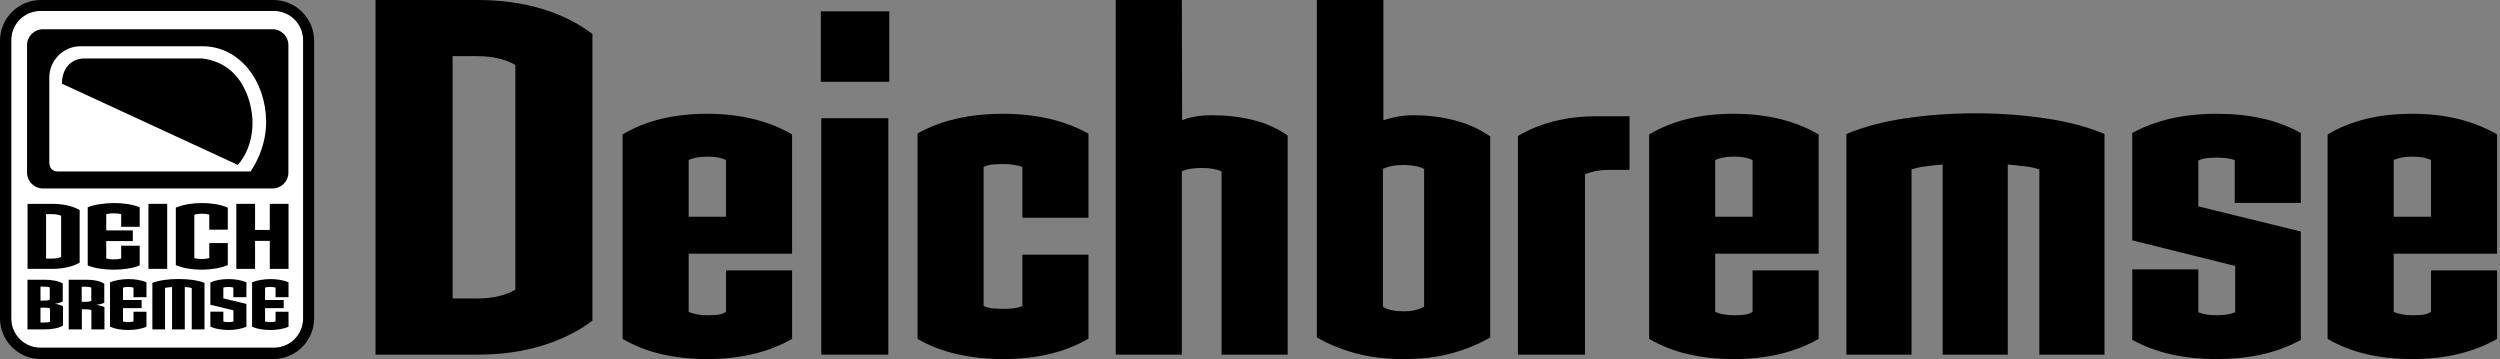<?xml version="1.0" encoding="UTF-8" standalone="no"?> <svg xmlns="http://www.w3.org/2000/svg" xmlns:xlink="http://www.w3.org/1999/xlink" xmlns:serif="http://www.serif.com/" width="369" height="53" viewBox="0 0 369 53" xml:space="preserve" style="fill-rule:evenodd;clip-rule:evenodd;stroke-linejoin:round;stroke-miterlimit:2;"><rect x="0" y="0" width="369" height="53" fill="#808080" stroke="none"/><g><path d="M87.442,47.329c-2.12,1.6 -4.617,2.836 -7.491,3.708c-2.874,0.872 -6.031,1.309 -9.47,1.309l-15.053,0l0,-52.346l15.053,0c3.392,0 6.525,0.424 9.399,1.272c2.874,0.848 5.395,2.097 7.562,3.744l0,42.313Zm-11.378,-37.732c-0.617,-0.388 -1.412,-0.703 -2.386,-0.945c-0.973,-0.243 -2.077,-0.364 -3.311,-0.364l-3.561,0l0,35.77l3.561,0c1.234,0 2.338,-0.122 3.311,-0.364c0.974,-0.242 1.769,-0.557 2.386,-0.945l0,-33.152Z" style="fill-rule:nonzero;"></path><path d="M116.912,50.019c-3.477,1.987 -7.658,2.981 -12.544,2.981c-2.396,0 -4.64,-0.242 -6.731,-0.727c-2.09,-0.485 -4.005,-1.236 -5.743,-2.254l0,-30.171c3.383,-2.036 7.541,-3.054 12.474,-3.054c4.886,0 9.067,1.018 12.544,3.054l0,17.594l-15.265,0l0,8.579c0.698,0.339 1.628,0.508 2.791,0.508c0.558,0 1.058,-0.024 1.5,-0.072c0.442,-0.049 0.849,-0.194 1.221,-0.436l0,-6.107l9.753,0l0,10.105Zm-9.753,-26.391c-0.651,-0.339 -1.558,-0.509 -2.721,-0.509c-1.163,0 -2.093,0.17 -2.791,0.509l0,8.361l5.512,0l0,-8.361Z" style="fill-rule:nonzero;"></path><path d="M121.152,12.069l0,-10.397l10.106,0l0,10.397l-10.106,0Zm0.071,40.277l0,-34.897l9.894,0l0,34.897l-9.894,0Z" style="fill-rule:nonzero;"></path><path d="M160.657,49.99c-3.439,2.007 -7.632,3.01 -12.579,3.01c-2.403,0 -4.676,-0.242 -6.82,-0.727c-2.144,-0.485 -4.087,-1.236 -5.83,-2.254l0,-30.317c3.439,-1.938 7.656,-2.908 12.65,-2.908c2.403,0 4.664,0.245 6.784,0.735c2.12,0.489 4.052,1.223 5.795,2.202l0,12.403l-9.752,0l0,-7.488c-0.801,-0.291 -1.743,-0.436 -2.827,-0.436c-0.565,0 -1.095,0.024 -1.59,0.072c-0.495,0.048 -0.931,0.168 -1.308,0.361l0,20.509c0.377,0.192 0.813,0.312 1.308,0.36c0.495,0.048 1.025,0.072 1.59,0.072c0.518,0 1.013,-0.024 1.484,-0.072c0.471,-0.049 0.919,-0.17 1.343,-0.364l0,-7.561l9.752,0l0,12.403Z" style="fill-rule:nonzero;"></path><path d="M180.304,52.346l0,-27.046c-0.716,-0.339 -1.693,-0.509 -2.933,-0.509c-0.525,0 -1.049,0.037 -1.574,0.11c-0.524,0.072 -0.977,0.206 -1.359,0.399l0,27.046l-9.752,0l0,-52.346l9.752,0l0.043,17.739c0.611,-0.242 1.269,-0.424 1.974,-0.545c0.704,-0.121 1.526,-0.182 2.466,-0.182c2.115,0 4.112,0.231 5.991,0.691c1.879,0.46 3.594,1.224 5.145,2.29l0,32.353l-9.753,0Z" style="fill-rule:nonzero;"></path><path d="M219.951,49.801c-1.649,0.969 -3.522,1.745 -5.619,2.327c-2.096,0.581 -4.487,0.872 -7.173,0.872c-2.638,0 -5.018,-0.291 -7.138,-0.872c-2.12,-0.582 -4.004,-1.358 -5.653,-2.327l0,-49.801l9.823,0l0,17.739c0.565,-0.194 1.225,-0.363 1.979,-0.509c0.753,-0.145 1.578,-0.218 2.473,-0.218c2.12,0 4.158,0.255 6.113,0.764c1.955,0.509 3.687,1.296 5.195,2.363l0,29.662Zm-9.753,-24.864c-0.754,-0.388 -1.767,-0.582 -3.039,-0.582c-0.66,0 -1.237,0.049 -1.731,0.146c-0.495,0.097 -0.931,0.242 -1.308,0.436l0,20.357c0.754,0.436 1.767,0.654 3.039,0.654c0.66,0 1.237,-0.061 1.731,-0.182c0.495,-0.121 0.931,-0.279 1.308,-0.472l0,-20.357Z" style="fill-rule:nonzero;"></path><path d="M237.194,25.082c-0.565,0 -1.142,0.061 -1.731,0.182c-0.589,0.121 -1.096,0.279 -1.52,0.473l0,26.609l-9.894,0l0,-32.28c1.649,-0.97 3.44,-1.697 5.371,-2.181c1.932,-0.485 4.029,-0.727 6.29,-0.727l4.806,0l0,7.924l-3.322,0Z" style="fill-rule:nonzero;"></path><path d="M268.431,50.019c-3.477,1.987 -7.658,2.981 -12.544,2.981c-2.396,0 -4.64,-0.242 -6.731,-0.727c-2.09,-0.485 -4.005,-1.236 -5.743,-2.254l0,-30.171c3.383,-2.036 7.541,-3.054 12.474,-3.054c4.886,0 9.067,1.018 12.544,3.054l0,17.594l-15.265,0l0,8.579c0.698,0.339 1.628,0.508 2.791,0.508c0.558,0 1.058,-0.024 1.5,-0.072c0.442,-0.049 0.849,-0.194 1.221,-0.436l0,-6.107l9.753,0l0,10.105Zm-9.753,-26.391c-0.651,-0.339 -1.558,-0.509 -2.721,-0.509c-1.163,0 -2.093,0.17 -2.791,0.509l0,8.361l5.512,0l0,-8.361Z" style="fill-rule:nonzero;"></path><path d="M301.01,52.346l0,-27.336c-0.565,-0.194 -1.213,-0.34 -1.943,-0.437c-0.73,-0.097 -1.637,-0.193 -2.721,-0.29l0,28.063l-9.611,0l0,-28.063c-1.084,0.097 -1.979,0.193 -2.686,0.29c-0.706,0.097 -1.342,0.243 -1.908,0.437l0,27.336l-9.611,0l0,-32.571c2.544,-1.066 5.477,-1.842 8.798,-2.326c3.322,-0.485 6.726,-0.727 10.212,-0.727c3.487,0 6.903,0.242 10.248,0.727c3.345,0.484 6.289,1.26 8.834,2.326l0,32.571l-9.612,0Z" style="fill-rule:nonzero;"></path><path d="M339.597,50.165c-1.743,0.969 -3.652,1.684 -5.725,2.144c-2.073,0.461 -4.31,0.691 -6.713,0.691c-4.853,0 -8.999,-0.945 -12.438,-2.835l0,-10.397l9.752,0l0,6.325c0.698,0.291 1.605,0.436 2.721,0.436c0.604,0 1.116,-0.036 1.535,-0.109c0.419,-0.072 0.814,-0.181 1.186,-0.327l0,-6.834l-15.194,-3.78l0,-15.849c3.439,-1.891 7.585,-2.836 12.438,-2.836c2.45,0 4.699,0.23 6.749,0.691c2.049,0.46 3.946,1.175 5.689,2.145l0,10.323l-9.753,0l0,-6.325c-0.651,-0.242 -1.534,-0.363 -2.65,-0.363c-0.558,0 -1.046,0.024 -1.465,0.072c-0.418,0.049 -0.837,0.17 -1.256,0.364l0,6.761l15.124,3.708l0,15.995Z" style="fill-rule:nonzero;"></path><path d="M368.572,50.019c-3.477,1.987 -7.658,2.981 -12.544,2.981c-2.396,0 -4.64,-0.242 -6.73,-0.727c-2.091,-0.485 -4.006,-1.236 -5.744,-2.254l0,-30.171c3.383,-2.036 7.541,-3.054 12.474,-3.054c4.886,0 9.067,1.018 12.544,3.054l0,17.594l-15.265,0l0,8.579c0.698,0.339 1.628,0.508 2.792,0.508c0.558,0 1.057,-0.024 1.499,-0.072c0.442,-0.049 0.849,-0.194 1.221,-0.436l0,-6.107l9.753,0l0,10.105Zm-9.753,-26.391c-0.651,-0.339 -1.558,-0.509 -2.72,-0.509c-1.164,0 -2.094,0.17 -2.792,0.509l0,8.361l5.512,0l0,-8.361Z" style="fill-rule:nonzero;"></path></g><g><path d="M40.433,1.61l-34.467,0c-2.378,0 -4.308,1.93 -4.308,4.308l0,41.099c0,2.378 1.931,4.309 4.308,4.309l34.467,0c2.378,0 4.308,-1.931 4.308,-4.309l0,-41.099c0,-2.378 -1.93,-4.308 -4.308,-4.308Z" style="fill:#fff;"></path><path d="M39.283,17.919c-0.052,-5.915 -3.867,-11.078 -9.386,-11.093c-4.924,-0.013 -17.999,0 -17.999,0c-2.551,0 -4.621,2.071 -4.621,4.621l0,12.525c0,0.747 0.396,1.337 1.272,1.337l28.432,0c0,0 2.34,-3.136 2.302,-7.39Zm-2.061,-0.737c0,0 -0.4,-7.715 -7.393,-8.553l-17.349,0c-2.034,0 -3.335,1.495 -3.335,3.723l25.965,11.991c2.678,-3.091 2.112,-7.161 2.112,-7.161Z" style="fill:#fff;"></path></g><g><g><path d="M40.339,0c3.327,0 6.028,2.701 6.028,6.028l0,40.944c0,3.327 -2.701,6.028 -6.028,6.028l-34.311,0c-3.327,0 -6.028,-2.701 -6.028,-6.028l0,-40.944c0,-3.327 2.701,-6.028 6.028,-6.028l34.311,0Zm0.094,1.61l-34.467,0c-2.378,0 -4.308,1.93 -4.308,4.308l0,41.099c0,2.378 1.931,4.309 4.308,4.309l34.467,0c2.378,0 4.308,-1.931 4.308,-4.309l0,-41.099c0,-2.378 -1.93,-4.308 -4.308,-4.308Z"></path><path d="M40.217,4.315c1.297,0 2.35,1.053 2.35,2.35l0,18.805c0,1.297 -1.053,2.35 -2.35,2.35l-33.874,0c-1.297,0 -2.35,-1.053 -2.35,-2.35l0,-18.805c0,-1.297 1.053,-2.35 2.35,-2.35l33.874,0Zm-0.934,13.604c-0.052,-5.915 -3.867,-11.078 -9.386,-11.093c-4.924,-0.013 -17.999,0 -17.999,0c-2.551,0 -4.621,2.071 -4.621,4.621l0,12.525c0,0.747 0.396,1.337 1.272,1.337l28.432,0c0,0 2.34,-3.136 2.302,-7.39Z"></path><path d="M37.222,17.182c0,0 -0.4,-7.715 -7.393,-8.553l-17.349,0c-2.034,0 -3.335,1.495 -3.335,3.723l25.965,11.991c2.678,-3.091 2.112,-7.161 2.112,-7.161Z"></path></g><g><g><path d="M11.758,38.766c-0.509,0.293 -1.109,0.52 -1.799,0.68c-0.691,0.16 -1.449,0.24 -2.275,0.24l-3.616,0l0,-9.599l3.616,0c0.815,0 1.567,0.078 2.258,0.234c0.69,0.155 1.296,0.384 1.816,0.686l0,7.759Zm-2.733,-6.919c-0.148,-0.071 -0.339,-0.129 -0.573,-0.173c-0.234,-0.045 -0.499,-0.067 -0.795,-0.067l-0.856,0l0,6.559l0.856,0c0.296,0 0.561,-0.022 0.795,-0.067c0.234,-0.044 0.425,-0.102 0.573,-0.173l0,-6.079Z" style="fill-rule:nonzero;"></path><path d="M20.62,39.179c-0.543,0.213 -1.149,0.371 -1.817,0.473c-0.667,0.102 -1.335,0.154 -2.003,0.154c-0.679,0 -1.352,-0.049 -2.02,-0.147c-0.668,-0.098 -1.279,-0.258 -1.833,-0.48l0,-8.585c0.543,-0.213 1.151,-0.369 1.825,-0.467c0.673,-0.097 1.349,-0.151 2.028,-0.16c0.657,0 1.322,0.049 1.995,0.147c0.673,0.098 1.282,0.258 1.825,0.48l0,2.879l-2.733,0l0,-1.866c-0.331,-0.08 -0.702,-0.12 -1.112,-0.12c-0.194,0 -0.382,0.009 -0.565,0.027c-0.182,0.018 -0.359,0.049 -0.53,0.093l0,2.4l3.921,0l0,1.573l-3.921,0l0,2.586c0.319,0.08 0.684,0.12 1.095,0.12c0.194,0 0.385,-0.009 0.573,-0.027c0.188,-0.018 0.368,-0.049 0.539,-0.093l0,-1.893l2.733,0l0,2.906Z" style="fill-rule:nonzero;"></path><rect x="21.91" y="30.087" width="2.767" height="9.598" style="fill-rule:nonzero;"></rect><path d="M33.624,39.126c-0.543,0.231 -1.146,0.4 -1.808,0.506c-0.662,0.107 -1.333,0.165 -2.012,0.174c-0.679,0 -1.352,-0.054 -2.02,-0.16c-0.668,-0.107 -1.279,-0.28 -1.833,-0.52l0,-8.479c0.543,-0.231 1.151,-0.402 1.825,-0.513c0.673,-0.111 1.349,-0.167 2.028,-0.167c0.657,0 1.322,0.054 1.995,0.16c0.673,0.107 1.282,0.28 1.825,0.52l0,3.253l-2.733,0l0,-2.213c-0.16,-0.053 -0.337,-0.091 -0.531,-0.113c-0.194,-0.022 -0.387,-0.034 -0.581,-0.034c-0.194,0 -0.383,0.012 -0.565,0.034c-0.183,0.022 -0.359,0.06 -0.53,0.113l0,6.399c0.159,0.053 0.333,0.091 0.522,0.113c0.188,0.022 0.379,0.034 0.573,0.034c0.422,0 0.792,-0.049 1.112,-0.147l0,-2.213l2.733,0l0,3.253Z" style="fill-rule:nonzero;"></path><path d="M39.82,39.686l0,-4.133l-2.173,0l0,4.133l-2.767,0l0,-9.599l2.767,0l0,3.853l2.173,0l0,-3.853l2.767,0l0,9.599l-2.767,0Z" style="fill-rule:nonzero;"></path></g><g><path d="M9.297,48.057c-0.333,0.19 -0.729,0.33 -1.188,0.422c-0.459,0.091 -0.974,0.137 -1.544,0.137l-2.507,0l0,-7.331l2.471,0c0.562,0 1.075,0.046 1.538,0.137c0.464,0.092 0.862,0.23 1.194,0.413l0,2.662c-0.134,0.075 -0.303,0.143 -0.508,0.204c-0.205,0.061 -0.43,0.109 -0.675,0.143c0.237,0.027 0.466,0.073 0.686,0.137c0.221,0.065 0.399,0.138 0.533,0.219l0,2.857Zm-1.953,-5.621c-0.158,-0.089 -0.432,-0.133 -0.821,-0.133l-0.548,0l0,2.067l0.572,0c0.198,0 0.359,-0.01 0.482,-0.031c0.123,-0.02 0.228,-0.054 0.315,-0.102l0,-1.801Zm0.036,3.105c-0.095,-0.047 -0.206,-0.081 -0.333,-0.102c-0.127,-0.02 -0.294,-0.03 -0.5,-0.03l-0.572,0l0,2.199l0.584,0c0.396,0 0.67,-0.041 0.821,-0.122l0,-1.945Z" style="fill-rule:nonzero;"></path><path d="M13.488,48.616l0,-2.831c-0.103,-0.047 -0.22,-0.083 -0.351,-0.106c-0.131,-0.024 -0.296,-0.036 -0.494,-0.036l-0.56,0l0,2.973l-1.941,0l0,-7.331l2.548,0c0.588,0 1.1,0.046 1.536,0.137c0.437,0.092 0.826,0.243 1.167,0.453l0,2.811c-0.135,0.068 -0.303,0.129 -0.506,0.183c-0.202,0.054 -0.423,0.098 -0.661,0.132c0.23,0.034 0.455,0.08 0.673,0.138c0.218,0.058 0.391,0.124 0.518,0.198l0,3.279l-1.929,0Zm-0.012,-6.15c-0.095,-0.054 -0.2,-0.092 -0.315,-0.112c-0.115,-0.02 -0.272,-0.031 -0.471,-0.031l-0.631,0l0,2.22l0.608,0c0.206,0 0.371,-0.012 0.494,-0.036c0.123,-0.023 0.228,-0.059 0.315,-0.106l0,-1.935Z" style="fill-rule:nonzero;"></path><path d="M21.62,48.229c-0.381,0.163 -0.805,0.284 -1.274,0.362c-0.468,0.078 -0.936,0.117 -1.405,0.117c-0.476,0 -0.948,-0.037 -1.417,-0.112c-0.468,-0.075 -0.897,-0.197 -1.286,-0.367l0,-6.557c0.382,-0.163 0.808,-0.282 1.28,-0.357c0.473,-0.074 0.947,-0.115 1.423,-0.122c0.461,0 0.927,0.037 1.399,0.112c0.473,0.075 0.899,0.197 1.28,0.367l0,2.199l-1.917,0l0,-1.425c-0.232,-0.062 -0.492,-0.092 -0.78,-0.092c-0.136,0 -0.268,0.007 -0.396,0.02c-0.128,0.014 -0.252,0.038 -0.372,0.072l0,1.832l2.751,0l0,1.202l-2.751,0l0,1.975c0.224,0.061 0.48,0.092 0.768,0.092c0.136,0 0.27,-0.007 0.402,-0.02c0.132,-0.014 0.258,-0.038 0.378,-0.072l0,-1.446l1.917,0l0,2.22Z" style="fill-rule:nonzero;"></path><path d="M28.3,48.616l0,-6.109c-0.246,-0.075 -0.588,-0.123 -1.024,-0.143l0,6.252l-1.881,0l0,-6.252c-0.207,0.014 -0.399,0.031 -0.578,0.051c-0.178,0.02 -0.331,0.051 -0.458,0.092l0,6.109l-1.87,0l0,-6.863c0.524,-0.197 1.11,-0.341 1.757,-0.433c0.647,-0.091 1.343,-0.137 2.089,-0.137c0.746,0 1.441,0.044 2.084,0.132c0.643,0.088 1.23,0.234 1.762,0.438l0,6.863l-1.881,0Z" style="fill-rule:nonzero;"></path><path d="M36.372,48.219c-0.381,0.17 -0.801,0.294 -1.262,0.372c-0.46,0.078 -0.925,0.117 -1.393,0.117c-0.476,-0.007 -0.942,-0.048 -1.399,-0.122c-0.456,-0.075 -0.879,-0.197 -1.268,-0.367l0,-2.22l1.917,0l0,1.456c0.224,0.061 0.472,0.092 0.744,0.092c0.128,0 0.254,-0.007 0.378,-0.02c0.124,-0.014 0.246,-0.038 0.366,-0.072l0,-1.649l-3.405,-0.825l0,-3.299c0.389,-0.17 0.81,-0.294 1.262,-0.372c0.453,-0.078 0.921,-0.117 1.405,-0.117c0.476,0 0.941,0.037 1.393,0.112c0.453,0.075 0.873,0.2 1.262,0.377l0,2.189l-1.929,0l0,-1.425c-0.112,-0.034 -0.228,-0.058 -0.348,-0.072c-0.12,-0.013 -0.248,-0.02 -0.384,-0.02c-0.136,0 -0.262,0.007 -0.378,0.02c-0.116,0.014 -0.238,0.038 -0.366,0.072l0,1.598l3.405,0.815l0,3.36Z" style="fill-rule:nonzero;"></path><path d="M42.587,48.229c-0.381,0.163 -0.805,0.284 -1.274,0.362c-0.468,0.078 -0.936,0.117 -1.404,0.117c-0.477,0 -0.949,-0.037 -1.417,-0.112c-0.469,-0.075 -0.897,-0.197 -1.286,-0.367l0,-6.557c0.381,-0.163 0.807,-0.282 1.28,-0.357c0.472,-0.074 0.946,-0.115 1.423,-0.122c0.46,0 0.926,0.037 1.399,0.112c0.472,0.075 0.898,0.197 1.279,0.367l0,2.199l-1.916,0l0,-1.425c-0.232,-0.062 -0.492,-0.092 -0.78,-0.092c-0.136,0 -0.268,0.007 -0.396,0.02c-0.128,0.014 -0.252,0.038 -0.372,0.072l0,1.832l2.75,0l0,1.202l-2.75,0l0,1.975c0.224,0.061 0.48,0.092 0.768,0.092c0.136,0 0.27,-0.007 0.402,-0.02c0.132,-0.014 0.258,-0.038 0.378,-0.072l0,-1.446l1.916,0l0,2.22Z" style="fill-rule:nonzero;"></path></g></g></g></svg> 